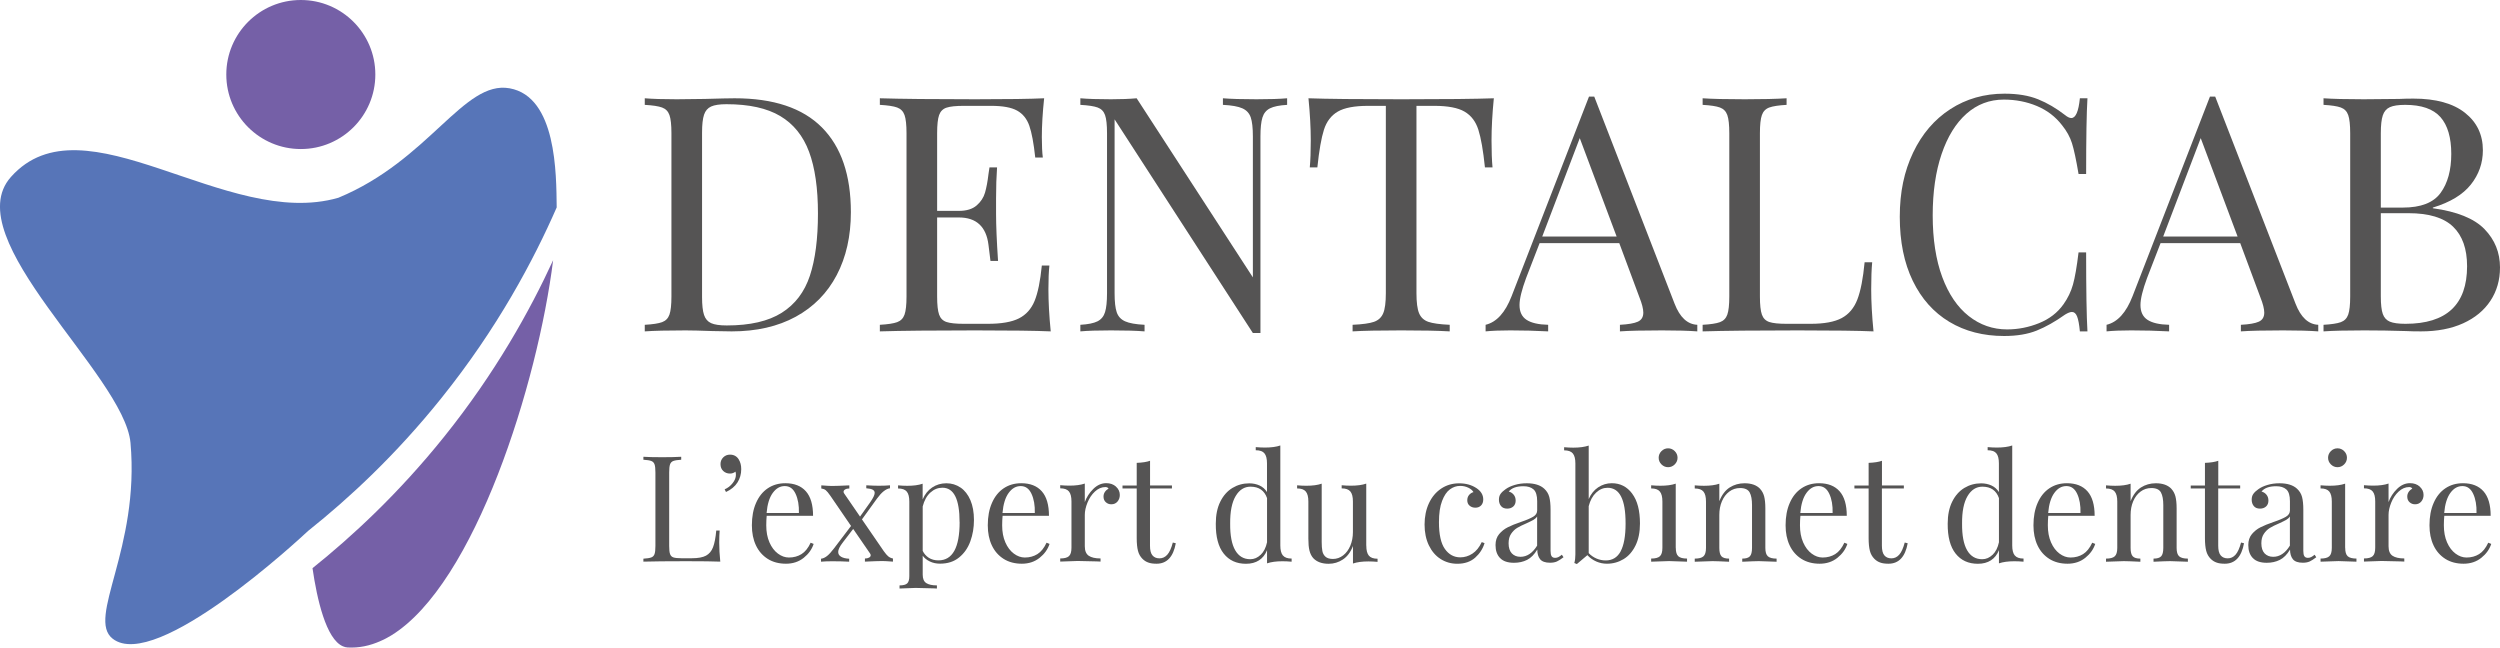 <?xml version="1.0" encoding="UTF-8"?>
<svg xmlns="http://www.w3.org/2000/svg" id="Calque_2" data-name="Calque 2" viewBox="0 0 455.59 118.01">
  <defs>
    <style>
      .cls-1 {
        fill: #5775b8;
      }

      .cls-1, .cls-2, .cls-3 {
        stroke-width: 0px;
      }

      .cls-2 {
        fill: #555454;
      }

      .cls-3 {
        fill: #7560a7;
      }
    </style>
  </defs>
  <g id="Calque_1-2" data-name="Calque 1">
    <g>
      <g>
        <circle class="cls-3" cx="54.82" cy="13.58" r="13.58"></circle>
        <path class="cls-1" d="m56.26,96.66s-.07.06-.11.09c-1.38,1.29-27.72,25.8-35.61,19.65-4.83-3.75,4.98-16.39,3.24-35.73-1.18-12.42-31.75-37.23-21.79-48.42,13.28-14.92,39.24,9.7,59.67,3.79,16.61-6.87,22.82-21.45,31.21-19.95,8.56,1.55,8.51,15.57,8.58,21.71-4.2,9.6-10.79,22.03-21.03,34.77-8.37,10.44-16.94,18.33-24.16,24.09Z"></path>
        <path class="cls-3" d="m100.8,47.42c-2.78,22.29-14.22,59.04-29.52,68.39-.31.19-.63.36-.94.53-.31.17-.63.32-.96.46-1.96.89-3.99,1.31-6.05,1.19-.15-.02-.29-.03-.43-.07-.15-.05-.29-.1-.41-.14-3.07-1.31-4.72-8.6-5.54-14.24,7.18-5.75,15.67-13.59,23.98-23.94,9.33-11.61,15.64-22.99,19.87-32.18Z"></path>
      </g>
      <g>
        <g>
          <path class="cls-2" d="m149.78,23.22c3.52,3.54,5.28,8.69,5.28,15.45,0,4.36-.86,8.18-2.58,11.46-1.72,3.28-4.21,5.81-7.47,7.59-3.26,1.78-7.15,2.67-11.67,2.67l-3.48-.06c-2.24-.08-3.88-.12-4.92-.12-3.28,0-5.76.06-7.44.18v-1.2c1.44-.08,2.49-.24,3.15-.48.66-.24,1.11-.7,1.35-1.38.24-.68.36-1.78.36-3.3v-29.76c0-1.52-.12-2.62-.36-3.3-.24-.68-.69-1.14-1.35-1.38-.66-.24-1.71-.4-3.15-.48v-1.2c1.4.12,3.34.18,5.82.18l5.1-.06c2.72-.08,4.54-.12,5.46-.12,7.08,0,12.38,1.77,15.9,5.31Zm-20.19-3.81c-.62.28-1.05.78-1.29,1.5-.24.72-.36,1.8-.36,3.24v30c0,1.44.12,2.52.36,3.24.24.72.67,1.22,1.29,1.5.62.28,1.57.42,2.85.42,4.24,0,7.58-.77,10.02-2.31,2.44-1.54,4.15-3.79,5.13-6.75.98-2.96,1.47-6.74,1.47-11.34s-.54-8.35-1.62-11.25c-1.08-2.9-2.83-5.07-5.25-6.51-2.42-1.44-5.69-2.16-9.81-2.16-1.24,0-2.17.14-2.79.42Z"></path>
          <path class="cls-2" d="m191.48,60.39c-2.72-.12-7.3-.18-13.74-.18-7.68,0-13.48.06-17.4.18v-1.2c1.44-.08,2.49-.24,3.15-.48.66-.24,1.11-.7,1.35-1.38.24-.68.36-1.78.36-3.3v-29.76c0-1.52-.12-2.62-.36-3.3-.24-.68-.69-1.14-1.35-1.38-.66-.24-1.71-.4-3.15-.48v-1.2c3.92.12,9.72.18,17.4.18,5.88,0,10.06-.06,12.54-.18-.28,2.64-.42,5-.42,7.08,0,1.56.06,2.8.18,3.72h-1.38c-.28-2.6-.64-4.53-1.08-5.79-.44-1.26-1.18-2.18-2.22-2.76-1.04-.58-2.62-.87-4.74-.87h-4.98c-1.44,0-2.49.11-3.15.33-.66.22-1.11.67-1.35,1.35-.24.68-.36,1.78-.36,3.3v14.16h3.96c1.4,0,2.48-.33,3.24-.99.76-.66,1.27-1.44,1.53-2.34.26-.9.47-2.03.63-3.39l.18-1.2h1.38c-.12,1.68-.18,3.56-.18,5.64v2.88c0,2.04.12,4.88.36,8.52h-1.38c-.04-.28-.16-1.25-.36-2.91-.2-1.66-.75-2.91-1.65-3.75s-2.15-1.26-3.75-1.26h-3.96v14.4c0,1.52.12,2.62.36,3.3.24.68.69,1.13,1.35,1.35.66.22,1.71.33,3.15.33h4.38c2.48,0,4.37-.33,5.67-.99,1.3-.66,2.25-1.72,2.85-3.18.6-1.46,1.04-3.61,1.32-6.45h1.38c-.12,1.08-.18,2.52-.18,4.32,0,2.28.14,4.84.42,7.68Z"></path>
          <path class="cls-2" d="m234.56,19.11c-1.4.08-2.44.29-3.12.63-.68.34-1.14.9-1.38,1.68-.24.78-.36,1.93-.36,3.45v35.82h-1.38l-25.2-38.94v31.68c0,1.56.13,2.72.39,3.48.26.76.77,1.31,1.53,1.65.76.34,1.94.55,3.54.63v1.2c-1.44-.12-3.48-.18-6.12-.18-2.4,0-4.26.06-5.58.18v-1.2c1.4-.08,2.44-.29,3.12-.63.68-.34,1.14-.9,1.38-1.68.24-.78.36-1.93.36-3.45v-29.16c0-1.52-.12-2.62-.36-3.3-.24-.68-.69-1.14-1.35-1.38-.66-.24-1.71-.4-3.15-.48v-1.2c1.32.12,3.18.18,5.58.18,1.8,0,3.36-.06,4.68-.18l21.18,32.64v-25.68c0-1.56-.13-2.72-.39-3.48-.26-.76-.77-1.31-1.53-1.65-.76-.34-1.94-.55-3.54-.63v-1.2c1.44.12,3.48.18,6.12.18,2.4,0,4.26-.06,5.58-.18v1.2Z"></path>
          <path class="cls-2" d="m271.81,25.59c0,2,.06,3.64.18,4.92h-1.38c-.32-3.08-.72-5.37-1.2-6.87-.48-1.5-1.32-2.6-2.52-3.3-1.2-.7-3.04-1.05-5.52-1.05h-3.24v34.14c0,1.68.16,2.9.48,3.66.32.76.88,1.28,1.68,1.56.8.28,2.1.46,3.9.54v1.2c-2.08-.12-5.02-.18-8.82-.18-4,0-6.96.06-8.88.18v-1.2c1.8-.08,3.1-.26,3.9-.54.8-.28,1.36-.8,1.68-1.56.32-.76.48-1.98.48-3.66V19.29h-3.24c-2.48,0-4.32.35-5.52,1.05-1.2.7-2.04,1.8-2.52,3.3-.48,1.5-.88,3.79-1.2,6.87h-1.38c.12-1.28.18-2.92.18-4.92,0-2.28-.14-4.84-.42-7.68,3.32.12,8.96.18,16.92.18s13.54-.06,16.86-.18c-.28,2.84-.42,5.4-.42,7.68Z"></path>
          <path class="cls-2" d="m309.31,59.19v1.2c-1.6-.12-3.74-.18-6.42-.18-3.44,0-6,.06-7.68.18v-1.2c1.52-.08,2.61-.27,3.27-.57s.99-.85.99-1.65c0-.68-.24-1.62-.72-2.82l-3.66-9.84h-14.52l-2.46,6.36c-.8,2.16-1.2,3.8-1.2,4.92,0,1.24.43,2.14,1.29,2.7.86.56,2.17.86,3.93.9v1.2c-2.28-.12-4.58-.18-6.9-.18-1.8,0-3.3.06-4.5.18v-1.2c2-.48,3.58-2.22,4.74-5.22l14.1-36.36h.96l14.64,37.74c.96,2.48,2.34,3.76,4.14,3.84Zm-14.7-16.08l-6.72-17.94-6.84,17.94h13.56Z"></path>
          <path class="cls-2" d="m325.58,19.11c-1.44.08-2.49.24-3.15.48-.66.24-1.11.7-1.35,1.38-.24.68-.36,1.78-.36,3.3v29.76c0,1.52.12,2.62.36,3.3.24.68.69,1.13,1.35,1.35.66.22,1.71.33,3.15.33h4.38c2.48,0,4.37-.35,5.67-1.05,1.3-.7,2.25-1.83,2.85-3.39.6-1.56,1.04-3.82,1.32-6.78h1.38c-.12,1.24-.18,2.88-.18,4.92,0,2.28.14,4.84.42,7.68-2.72-.12-7.3-.18-13.74-.18-7.68,0-13.48.06-17.4.18v-1.2c1.44-.08,2.49-.24,3.15-.48.66-.24,1.11-.7,1.35-1.38.24-.68.36-1.78.36-3.3v-29.76c0-1.52-.12-2.62-.36-3.3-.24-.68-.69-1.14-1.35-1.38-.66-.24-1.71-.4-3.15-.48v-1.2c1.68.12,4.24.18,7.68.18,3.2,0,5.74-.06,7.62-.18v1.2Z"></path>
          <path class="cls-2" d="m371.41,18.09c1.68.68,3.32,1.64,4.92,2.88.44.36.82.54,1.14.54.8,0,1.32-1.2,1.56-3.6h1.38c-.16,2.6-.24,7.2-.24,13.8h-1.38c-.44-2.6-.84-4.47-1.2-5.61-.36-1.14-.96-2.23-1.8-3.27-1.2-1.56-2.73-2.73-4.59-3.51-1.86-.78-3.87-1.17-6.03-1.17-2.6,0-4.87.86-6.81,2.58-1.94,1.72-3.45,4.17-4.53,7.35s-1.62,6.91-1.62,11.19.58,8.1,1.74,11.22,2.77,5.49,4.83,7.11c2.06,1.62,4.39,2.43,6.99,2.43,2,0,3.94-.38,5.82-1.14,1.88-.76,3.36-1.9,4.44-3.42.8-1.12,1.38-2.32,1.74-3.6.36-1.28.7-3.24,1.02-5.88h1.38c0,6.88.08,11.68.24,14.4h-1.38c-.12-1.28-.29-2.19-.51-2.73-.22-.54-.53-.81-.93-.81-.32,0-.74.16-1.26.48-1.8,1.28-3.52,2.25-5.16,2.91-1.64.66-3.62.99-5.94.99-3.8,0-7.13-.86-9.99-2.58-2.86-1.72-5.08-4.21-6.66-7.47-1.58-3.26-2.37-7.15-2.37-11.67s.81-8.3,2.43-11.7c1.62-3.4,3.88-6.04,6.78-7.92,2.9-1.88,6.19-2.82,9.87-2.82,2.4,0,4.44.34,6.12,1.02Z"></path>
          <path class="cls-2" d="m422.47,59.19v1.2c-1.6-.12-3.74-.18-6.42-.18-3.44,0-6,.06-7.68.18v-1.2c1.52-.08,2.61-.27,3.27-.57s.99-.85.99-1.65c0-.68-.24-1.62-.72-2.82l-3.66-9.84h-14.52l-2.46,6.36c-.8,2.16-1.2,3.8-1.2,4.92,0,1.24.43,2.14,1.29,2.7.86.56,2.17.86,3.93.9v1.2c-2.28-.12-4.58-.18-6.9-.18-1.8,0-3.3.06-4.5.18v-1.2c2-.48,3.58-2.22,4.74-5.22l14.1-36.36h.96l14.64,37.74c.96,2.48,2.34,3.76,4.14,3.84Zm-14.7-16.08l-6.72-17.94-6.84,17.94h13.56Z"></path>
          <path class="cls-2" d="m452.77,41.76c1.88,1.94,2.82,4.27,2.82,6.99,0,2.28-.58,4.3-1.74,6.06-1.16,1.76-2.82,3.13-4.98,4.11-2.16.98-4.72,1.47-7.68,1.47-1.08,0-2-.02-2.76-.06-2.56-.08-5.08-.12-7.56-.12-3.28,0-5.76.06-7.44.18v-1.2c1.44-.08,2.49-.24,3.15-.48.66-.24,1.11-.7,1.35-1.38.24-.68.36-1.78.36-3.3v-29.76c0-1.52-.12-2.62-.36-3.3-.24-.68-.69-1.14-1.35-1.38-.66-.24-1.71-.4-3.15-.48v-1.2c1.68.12,4.12.18,7.32.18l6.48-.06c.76-.04,1.62-.06,2.58-.06,4.08,0,7.21.86,9.39,2.58,2.18,1.72,3.27,4,3.27,6.84,0,2.32-.73,4.4-2.19,6.24-1.46,1.84-3.77,3.24-6.93,4.2v.12c4.4.6,7.54,1.87,9.42,3.81Zm-17.25-22.23c-.62.28-1.05.78-1.29,1.5-.24.72-.36,1.8-.36,3.24v13.56h4.02c3.28,0,5.57-.89,6.87-2.67,1.3-1.78,1.95-4.15,1.95-7.11s-.66-5.24-1.98-6.72c-1.32-1.48-3.46-2.22-6.42-2.22-1.24,0-2.17.14-2.79.42Zm14.07,28.98c0-3.16-.85-5.56-2.55-7.2-1.7-1.64-4.41-2.46-8.13-2.46h-5.04v15.18c0,1.44.12,2.5.36,3.18.24.68.67,1.15,1.29,1.41.62.26,1.57.39,2.85.39,7.48,0,11.22-3.5,11.22-10.5Z"></path>
        </g>
        <g>
          <path class="cls-2" d="m124.14,83.78c-.65.04-1.12.11-1.42.22-.3.11-.5.31-.61.62-.11.31-.16.8-.16,1.48v13.39c0,.68.05,1.18.16,1.48.11.31.31.51.61.61.3.1.77.15,1.42.15h1.97c1.12,0,1.97-.16,2.55-.47.58-.32,1.01-.82,1.28-1.53.27-.7.47-1.72.59-3.05h.62c-.05.56-.08,1.3-.08,2.21,0,1.03.06,2.18.19,3.46-1.22-.05-3.29-.08-6.18-.08-3.46,0-6.07.03-7.83.08v-.54c.65-.04,1.12-.11,1.42-.22.3-.11.5-.31.61-.62.11-.31.16-.8.16-1.48v-13.39c0-.68-.05-1.18-.16-1.48-.11-.31-.31-.51-.61-.62-.3-.11-.77-.18-1.42-.22v-.54c.76.05,1.91.08,3.46.08,1.44,0,2.58-.03,3.43-.08v.54Z"></path>
          <path class="cls-2" d="m134.62,83.72c.31.49.46,1.08.46,1.78,0,.9-.23,1.71-.69,2.43-.46.72-1.16,1.3-2.09,1.73l-.24-.49c.56-.23,1.04-.6,1.44-1.11.41-.5.61-1.02.61-1.54,0-.22-.03-.41-.08-.57-.29.23-.62.35-1,.35-.49,0-.9-.16-1.23-.47-.33-.31-.5-.73-.5-1.25,0-.49.17-.9.5-1.23s.74-.5,1.23-.5c.7,0,1.23.29,1.59.86Z"></path>
          <path class="cls-2" d="m148.28,99.11c-.32.99-.93,1.84-1.82,2.55-.89.71-1.97,1.07-3.23,1.07s-2.39-.29-3.32-.88-1.65-1.4-2.15-2.46-.74-2.27-.74-3.66c0-1.57.25-2.92.76-4.08.5-1.15,1.21-2.04,2.13-2.66s1.99-.93,3.21-.93c1.62,0,2.87.49,3.74,1.47.87.98,1.31,2.47,1.31,4.47h-8.45c-.05.5-.08,1.08-.08,1.73,0,1.19.19,2.22.58,3.11s.9,1.56,1.54,2.04c.64.48,1.31.72,2.01.72.86,0,1.63-.21,2.29-.62s1.22-1.11,1.67-2.08l.54.22Zm-7.45-9.29c-.61.83-.99,2.05-1.13,3.67h5.89c.04-1.4-.17-2.57-.61-3.51-.44-.94-1.09-1.4-1.96-1.4s-1.58.41-2.19,1.24Z"></path>
          <path class="cls-2" d="m161.88,101.39c.22.19.51.32.85.39v.57c-.94-.07-1.58-.11-1.92-.11-.61,0-1.67.04-3.19.11v-.57c.29,0,.54-.05.74-.16.21-.11.31-.25.31-.43,0-.12-.04-.23-.11-.32l-3.08-4.48-1.97,2.57c-.5.67-.76,1.21-.76,1.62,0,.38.17.67.53.88.35.21.84.33,1.47.36v.54c-.94-.05-1.96-.08-3.08-.08-.79,0-1.48.03-2.05.08v-.54c.36-.04.72-.2,1.09-.49s.8-.76,1.28-1.4l3.1-4.08-3.75-5.48c-.36-.52-.65-.87-.86-1.04-.22-.17-.49-.27-.81-.31v-.57c.94.07,1.58.11,1.92.11.61,0,1.67-.04,3.19-.11v.57c-.29,0-.54.05-.74.16s-.31.25-.31.43c0,.13.04.23.11.32l2.89,4.21,1.86-2.62c.54-.77.81-1.34.81-1.7,0-.25-.12-.45-.36-.58s-.63-.22-1.17-.26v-.54c.94.05,1.69.08,2.27.08.79,0,1.48-.03,2.05-.08v.54c-.74.09-1.53.72-2.38,1.89l-2.73,3.78,3.97,5.78c.32.45.6.77.82.96Z"></path>
          <path class="cls-2" d="m175.05,88.85c.76.52,1.36,1.29,1.79,2.29.43,1.01.65,2.21.65,3.62s-.22,2.68-.66,3.89c-.44,1.21-1.12,2.19-2.05,2.94-.93.76-2.08,1.13-3.47,1.13-.68,0-1.31-.13-1.86-.4-.56-.27-.99-.62-1.3-1.05v3.46c0,.74.22,1.25.65,1.53.43.28,1.08.42,1.94.42v.57l-.62-.03c-1.67-.05-2.76-.08-3.27-.08-.43,0-1.4.04-2.92.11v-.57c.67,0,1.13-.12,1.39-.36.26-.24.39-.68.39-1.31v-13.61c0-.83-.15-1.43-.46-1.81-.31-.38-.84-.57-1.59-.57v-.57c.56.05,1.12.08,1.67.08,1.13,0,2.07-.12,2.81-.38v2.86c.4-.94.97-1.66,1.73-2.17.76-.51,1.62-.77,2.59-.77s1.81.26,2.58.78Zm-.18,6.29c0-4.18-1.04-6.26-3.13-6.26-.81,0-1.54.29-2.19.88-.65.59-1.12,1.43-1.4,2.53v8.1c.25.52.62.94,1.11,1.26.49.31,1.07.47,1.76.47,2.57,0,3.86-2.32,3.86-6.97Z"></path>
          <path class="cls-2" d="m191.27,99.11c-.32.99-.93,1.84-1.82,2.55-.89.71-1.97,1.07-3.23,1.07s-2.39-.29-3.32-.88-1.65-1.4-2.15-2.46-.74-2.27-.74-3.66c0-1.57.25-2.92.76-4.08.5-1.15,1.21-2.04,2.13-2.66s1.99-.93,3.21-.93c1.62,0,2.87.49,3.74,1.47.87.98,1.31,2.47,1.31,4.47h-8.45c-.05.5-.08,1.08-.08,1.73,0,1.19.19,2.22.58,3.11s.9,1.56,1.54,2.04c.64.48,1.31.72,2.01.72.86,0,1.63-.21,2.29-.62s1.22-1.11,1.67-2.08l.54.22Zm-7.45-9.29c-.61.83-.99,2.05-1.13,3.67h5.89c.04-1.4-.17-2.57-.61-3.51-.44-.94-1.09-1.4-1.96-1.4s-1.58.41-2.19,1.24Z"></path>
          <path class="cls-2" d="m203.38,88.69c.46.42.69.92.69,1.51,0,.47-.14.87-.42,1.2-.28.33-.65.5-1.12.5-.4,0-.73-.12-1.01-.38-.28-.25-.42-.59-.42-1.03,0-.59.31-1.08.92-1.46-.13-.18-.32-.27-.57-.27-.7,0-1.34.28-1.92.82s-1.03,1.22-1.35,2.01c-.32.79-.49,1.54-.49,2.24v5.72c0,.83.24,1.4.72,1.73.48.32,1.19.49,2.15.49v.57l-.65-.03c-1.84-.05-3.01-.08-3.51-.08-.47,0-1.53.04-3.19.11v-.57c.76,0,1.29-.14,1.59-.42.31-.28.46-.79.46-1.53v-8.45c0-.83-.15-1.43-.46-1.81-.31-.38-.84-.57-1.59-.57v-.57c.58.05,1.13.08,1.67.08,1.13,0,2.07-.12,2.81-.38v3.38c.32-.9.84-1.7,1.55-2.4s1.5-1.05,2.36-1.05c.72,0,1.31.21,1.77.62Z"></path>
          <path class="cls-2" d="m209.57,88.47h4v.54h-4v10.45c0,.81.15,1.4.45,1.75.3.36.72.54,1.28.54s1.03-.22,1.43-.67c.4-.45.73-1.19,1-2.21l.54.13c-.45,2.48-1.62,3.73-3.51,3.73-.61,0-1.12-.07-1.51-.22-.4-.14-.75-.37-1.05-.67-.4-.4-.67-.88-.82-1.46-.15-.58-.23-1.35-.23-2.32v-9.04h-2.59v-.54h2.59v-4.13c1.01-.04,1.82-.16,2.43-.38v4.51Z"></path>
          <path class="cls-2" d="m233.79,101.22c.31.38.84.57,1.59.57v.57c-.56-.05-1.12-.08-1.67-.08-1.13,0-2.07.13-2.81.38v-2.4c-.32.81-.81,1.43-1.46,1.85-.65.42-1.44.63-2.38.63-1.73,0-3.08-.62-4.06-1.86-.98-1.24-1.46-3.06-1.44-5.45,0-1.57.27-2.9.82-4.01s1.29-1.94,2.21-2.5c.93-.56,1.95-.84,3.06-.84.68,0,1.31.13,1.88.39.57.26,1.02.66,1.36,1.2v-5.24c0-.83-.15-1.43-.46-1.81-.31-.38-.84-.57-1.59-.57v-.57c.58.05,1.13.08,1.67.08,1.13,0,2.07-.12,2.81-.38v18.23c0,.83.15,1.43.46,1.81Zm-4.05-.11c.56-.54.95-1.3,1.16-2.29v-8.05c-.49-1.39-1.49-2.08-3.02-2.08-1.12,0-2.02.57-2.7,1.71-.68,1.14-1.02,2.81-1,5.01-.02,2.16.29,3.78.92,4.87.63,1.09,1.55,1.63,2.75,1.63.7,0,1.33-.27,1.89-.81Z"></path>
          <path class="cls-2" d="m248.99,99.44c0,.83.15,1.43.46,1.81.31.38.84.57,1.59.57v.57c-.56-.05-1.12-.08-1.67-.08-1.13,0-2.07.13-2.81.38v-3.19c-.43,1.12-1.04,1.93-1.84,2.46-.79.52-1.66.78-2.59.78-1.22,0-2.16-.34-2.81-1.03-.32-.36-.55-.82-.69-1.38s-.2-1.28-.2-2.16v-6.78c0-.83-.15-1.43-.46-1.81-.31-.38-.84-.57-1.59-.57v-.57c.56.05,1.12.08,1.67.08,1.13,0,2.07-.12,2.81-.38v10.61c0,.68.04,1.24.12,1.66.08.42.27.77.57,1.04.3.27.75.41,1.36.41.68,0,1.3-.22,1.86-.65.56-.43.99-1.02,1.31-1.77.31-.75.47-1.57.47-2.47v-5.59c0-.83-.15-1.43-.46-1.81-.31-.38-.84-.57-1.59-.57v-.57c.56.05,1.12.08,1.67.08,1.13,0,2.07-.12,2.81-.38v11.29Z"></path>
          <path class="cls-2" d="m269.03,88.93c.85.56,1.27,1.25,1.27,2.08,0,.47-.13.84-.4,1.11-.27.27-.61.4-1.03.4s-.77-.12-1.05-.36c-.29-.24-.43-.57-.43-.99,0-.38.11-.7.32-.96.22-.26.49-.44.81-.53-.18-.32-.5-.59-.96-.81s-.95-.32-1.47-.32c-.67,0-1.29.21-1.86.63-.58.42-1.05,1.12-1.43,2.11-.38.98-.57,2.27-.57,3.88,0,2.23.36,3.86,1.08,4.87.72,1.02,1.66,1.53,2.81,1.53.77,0,1.51-.22,2.2-.67.69-.45,1.26-1.15,1.71-2.11l.51.19c-.31,1.03-.88,1.91-1.71,2.65-.84.74-1.92,1.11-3.25,1.11-1.12,0-2.13-.29-3.04-.86-.91-.58-1.62-1.41-2.15-2.5-.52-1.09-.78-2.35-.78-3.79s.27-2.75.8-3.89c.53-1.13,1.27-2.02,2.23-2.66s2.04-.96,3.27-.96,2.25.29,3.13.86Z"></path>
          <path class="cls-2" d="m273.36,101.69c-.55-.57-.82-1.35-.82-2.36,0-.81.22-1.48.66-2,.44-.52.96-.94,1.57-1.24.6-.31,1.4-.63,2.39-.97,1.01-.34,1.75-.66,2.24-.95s.73-.67.73-1.16v-1.67c0-1.04-.22-1.76-.66-2.15-.44-.39-1.06-.58-1.85-.58-1.26,0-2.15.32-2.67.97.36.09.66.28.9.57.24.29.36.65.36,1.08s-.14.81-.43,1.07c-.29.26-.66.39-1.11.39-.5,0-.88-.16-1.13-.47-.25-.31-.38-.7-.38-1.15s.1-.79.31-1.08c.21-.29.52-.58.93-.86.43-.31.98-.56,1.65-.76.67-.2,1.39-.3,2.19-.3,1.4,0,2.47.33,3.19,1,.45.42.75.91.91,1.5.15.58.23,1.35.23,2.31v7.51c0,.45.06.77.19.97.13.2.34.3.65.3.22,0,.42-.05.61-.15.19-.1.39-.24.61-.42l.3.46c-.47.36-.87.62-1.2.77-.33.15-.75.23-1.26.23-.86,0-1.47-.22-1.81-.65-.34-.43-.51-1.02-.51-1.75-.54.9-1.16,1.53-1.86,1.88-.7.35-1.49.53-2.38.53-1.13,0-1.98-.28-2.52-.85Zm6.76-2.28v-5.29c-.16.25-.39.46-.67.62-.29.16-.73.38-1.32.65-.68.29-1.24.56-1.66.82-.42.26-.79.62-1.09,1.07-.31.45-.46,1.03-.46,1.73,0,.81.2,1.42.59,1.84.4.41.92.62,1.57.62,1.19,0,2.21-.68,3.05-2.05Z"></path>
          <path class="cls-2" d="m297.44,89.96c.95,1.26,1.42,3.08,1.42,5.45,0,1.57-.27,2.9-.81,4s-1.26,1.93-2.17,2.48-1.92.84-3.04.84c-.67,0-1.31-.13-1.93-.4-.62-.27-1.17-.66-1.63-1.16l-1.92,1.62-.46-.19c.13-.45.19-.97.19-1.57v-16.58c0-.83-.15-1.43-.46-1.81-.31-.38-.84-.57-1.59-.57v-.57c.58.05,1.13.08,1.67.08,1.13,0,2.07-.13,2.81-.38v9.75c.4-.92.97-1.63,1.71-2.13.75-.5,1.58-.76,2.5-.76,1.53,0,2.77.63,3.71,1.89Zm-2.11,10.52c.6-1.09.91-2.78.91-5.06s-.27-3.83-.81-4.91-1.37-1.62-2.48-1.62c-.76,0-1.45.29-2.08.88-.63.59-1.08,1.41-1.35,2.47v8.56c.41.43.89.76,1.43.99.54.23,1.1.34,1.67.34,1.21,0,2.11-.54,2.71-1.63Z"></path>
          <path class="cls-2" d="m305.39,99.84c0,.74.15,1.25.46,1.53.31.28.84.42,1.59.42v.57c-1.66-.07-2.75-.11-3.27-.11s-1.61.04-3.27.11v-.57c.76,0,1.29-.14,1.59-.42.31-.28.46-.79.46-1.53v-8.45c0-.83-.15-1.43-.46-1.81-.31-.38-.84-.57-1.59-.57v-.57c.58.05,1.13.08,1.67.08,1.13,0,2.07-.12,2.81-.38v11.69Zm-.19-17.63c.34.34.51.75.51,1.21s-.17.87-.51,1.21-.75.51-1.21.51-.87-.17-1.21-.51c-.34-.34-.51-.75-.51-1.21s.17-.87.51-1.21c.34-.34.75-.51,1.21-.51s.87.17,1.21.51Z"></path>
          <path class="cls-2" d="m320.76,89.1c.34.36.58.81.73,1.35.14.54.22,1.27.22,2.19v7.21c0,.74.15,1.25.46,1.53.31.28.84.42,1.59.42v.57c-1.66-.07-2.74-.11-3.24-.11s-1.51.04-3.02.11v-.57c.67,0,1.13-.14,1.39-.42.26-.28.39-.79.39-1.53v-7.8c0-1.01-.14-1.78-.43-2.31s-.87-.8-1.75-.8c-.74,0-1.4.22-1.97.65-.58.43-1.02,1.02-1.34,1.77-.32.75-.47,1.58-.47,2.5v5.99c0,.74.13,1.25.39,1.53.26.28.72.42,1.39.42v.57c-1.51-.07-2.52-.11-3.02-.11s-1.58.04-3.24.11v-.57c.76,0,1.29-.14,1.59-.42.31-.28.46-.79.46-1.53v-8.45c0-.83-.15-1.43-.46-1.81-.31-.38-.84-.57-1.59-.57v-.57c.58.05,1.13.08,1.67.08,1.13,0,2.07-.12,2.81-.38v3.19c.45-1.15,1.08-1.98,1.88-2.5.8-.51,1.71-.77,2.71-.77,1.26,0,2.21.34,2.86,1.03Z"></path>
          <path class="cls-2" d="m336.66,99.11c-.32.99-.93,1.84-1.82,2.55-.89.71-1.97,1.07-3.23,1.07s-2.39-.29-3.32-.88-1.65-1.4-2.15-2.46-.74-2.27-.74-3.66c0-1.57.25-2.92.76-4.08.5-1.15,1.21-2.04,2.13-2.66s1.99-.93,3.21-.93c1.62,0,2.87.49,3.74,1.47.87.98,1.31,2.47,1.31,4.47h-8.45c-.05.5-.08,1.08-.08,1.73,0,1.19.19,2.22.58,3.11s.9,1.56,1.54,2.04c.64.48,1.31.72,2.01.72.86,0,1.63-.21,2.29-.62s1.22-1.11,1.67-2.08l.54.22Zm-7.45-9.29c-.61.83-.99,2.05-1.13,3.67h5.89c.04-1.4-.17-2.57-.61-3.51-.44-.94-1.09-1.4-1.96-1.4s-1.58.41-2.19,1.24Z"></path>
          <path class="cls-2" d="m342.95,88.47h4v.54h-4v10.45c0,.81.15,1.4.45,1.75.3.36.72.54,1.28.54s1.03-.22,1.43-.67c.4-.45.73-1.19,1-2.21l.54.13c-.45,2.48-1.62,3.73-3.51,3.73-.61,0-1.12-.07-1.51-.22-.4-.14-.75-.37-1.05-.67-.4-.4-.67-.88-.82-1.46-.15-.58-.23-1.35-.23-2.32v-9.04h-2.59v-.54h2.59v-4.13c1.01-.04,1.82-.16,2.43-.38v4.51Z"></path>
          <path class="cls-2" d="m367.17,101.22c.31.38.84.57,1.59.57v.57c-.56-.05-1.12-.08-1.67-.08-1.13,0-2.07.13-2.81.38v-2.4c-.32.81-.81,1.43-1.46,1.85-.65.42-1.44.63-2.38.63-1.73,0-3.08-.62-4.06-1.86-.98-1.24-1.46-3.06-1.44-5.45,0-1.57.27-2.9.82-4.01s1.29-1.94,2.21-2.5c.93-.56,1.95-.84,3.06-.84.68,0,1.31.13,1.88.39.57.26,1.02.66,1.36,1.2v-5.24c0-.83-.15-1.43-.46-1.81-.31-.38-.84-.57-1.59-.57v-.57c.58.05,1.13.08,1.67.08,1.13,0,2.07-.12,2.81-.38v18.23c0,.83.15,1.43.46,1.81Zm-4.05-.11c.56-.54.95-1.3,1.16-2.29v-8.05c-.49-1.39-1.49-2.08-3.02-2.08-1.12,0-2.02.57-2.7,1.71-.68,1.14-1.02,2.81-1,5.01-.02,2.16.29,3.78.92,4.87.63,1.09,1.55,1.63,2.75,1.63.7,0,1.33-.27,1.89-.81Z"></path>
          <path class="cls-2" d="m381.83,99.11c-.32.99-.93,1.84-1.82,2.55-.89.71-1.97,1.07-3.23,1.07s-2.39-.29-3.32-.88-1.65-1.4-2.15-2.46-.74-2.27-.74-3.66c0-1.57.25-2.92.76-4.08.5-1.15,1.21-2.04,2.13-2.66s1.99-.93,3.21-.93c1.62,0,2.87.49,3.74,1.47.87.98,1.31,2.47,1.31,4.47h-8.45c-.05.5-.08,1.08-.08,1.73,0,1.19.19,2.22.58,3.11s.9,1.56,1.54,2.04c.64.48,1.31.72,2.01.72.86,0,1.63-.21,2.29-.62s1.22-1.11,1.67-2.08l.54.22Zm-7.45-9.29c-.61.83-.99,2.05-1.13,3.67h5.89c.04-1.4-.17-2.57-.61-3.51-.44-.94-1.09-1.4-1.96-1.4s-1.58.41-2.19,1.24Z"></path>
          <path class="cls-2" d="m395.71,89.1c.34.36.58.81.73,1.35.14.54.22,1.27.22,2.19v7.21c0,.74.15,1.25.46,1.53.31.28.84.42,1.59.42v.57c-1.66-.07-2.74-.11-3.24-.11s-1.51.04-3.02.11v-.57c.67,0,1.13-.14,1.39-.42.26-.28.39-.79.39-1.53v-7.8c0-1.01-.14-1.78-.43-2.31s-.87-.8-1.75-.8c-.74,0-1.4.22-1.97.65-.58.43-1.02,1.02-1.34,1.77-.32.75-.47,1.58-.47,2.5v5.99c0,.74.13,1.25.39,1.53.26.28.72.42,1.39.42v.57c-1.51-.07-2.52-.11-3.02-.11s-1.58.04-3.24.11v-.57c.76,0,1.29-.14,1.59-.42.31-.28.46-.79.46-1.53v-8.45c0-.83-.15-1.43-.46-1.81-.31-.38-.84-.57-1.59-.57v-.57c.58.05,1.13.08,1.67.08,1.13,0,2.07-.12,2.81-.38v3.19c.45-1.15,1.08-1.98,1.88-2.5.8-.51,1.71-.77,2.71-.77,1.26,0,2.21.34,2.86,1.03Z"></path>
          <path class="cls-2" d="m404.24,88.47h4v.54h-4v10.45c0,.81.15,1.4.45,1.75.3.36.72.54,1.28.54s1.03-.22,1.43-.67c.4-.45.73-1.19,1-2.21l.54.13c-.45,2.48-1.62,3.73-3.51,3.73-.61,0-1.12-.07-1.51-.22-.4-.14-.75-.37-1.05-.67-.4-.4-.67-.88-.82-1.46-.15-.58-.23-1.35-.23-2.32v-9.04h-2.59v-.54h2.59v-4.13c1.01-.04,1.82-.16,2.43-.38v4.51Z"></path>
          <path class="cls-2" d="m410.54,101.69c-.55-.57-.82-1.35-.82-2.36,0-.81.22-1.48.66-2,.44-.52.96-.94,1.57-1.24.6-.31,1.4-.63,2.39-.97,1.01-.34,1.75-.66,2.24-.95s.73-.67.73-1.16v-1.67c0-1.04-.22-1.76-.66-2.15-.44-.39-1.06-.58-1.85-.58-1.26,0-2.15.32-2.67.97.36.09.66.28.9.57.24.29.36.65.36,1.08s-.14.81-.43,1.07c-.29.26-.66.39-1.11.39-.5,0-.88-.16-1.13-.47-.25-.31-.38-.7-.38-1.15s.1-.79.31-1.08c.21-.29.52-.58.93-.86.43-.31.98-.56,1.65-.76.67-.2,1.39-.3,2.19-.3,1.4,0,2.47.33,3.19,1,.45.42.75.91.91,1.5.15.58.23,1.35.23,2.31v7.51c0,.45.06.77.19.97.13.2.34.3.65.3.22,0,.42-.05.61-.15.19-.1.39-.24.61-.42l.3.46c-.47.36-.87.62-1.2.77-.33.15-.75.23-1.26.23-.86,0-1.47-.22-1.81-.65-.34-.43-.51-1.02-.51-1.75-.54.9-1.16,1.53-1.86,1.88-.7.35-1.49.53-2.38.53-1.13,0-1.98-.28-2.52-.85Zm6.76-2.28v-5.29c-.16.25-.39.46-.67.62-.29.16-.73.38-1.32.65-.68.29-1.24.56-1.66.82-.42.26-.79.62-1.09,1.07-.31.45-.46,1.03-.46,1.73,0,.81.2,1.42.59,1.84.4.41.92.62,1.57.62,1.19,0,2.21-.68,3.05-2.05Z"></path>
          <path class="cls-2" d="m427.38,99.84c0,.74.15,1.25.46,1.53.31.28.84.42,1.59.42v.57c-1.66-.07-2.75-.11-3.27-.11s-1.61.04-3.27.11v-.57c.76,0,1.29-.14,1.59-.42.31-.28.46-.79.46-1.53v-8.45c0-.83-.15-1.43-.46-1.81-.31-.38-.84-.57-1.59-.57v-.57c.58.05,1.13.08,1.67.08,1.13,0,2.07-.12,2.81-.38v11.69Zm-.19-17.63c.34.34.51.75.51,1.21s-.17.87-.51,1.21-.75.51-1.21.51-.87-.17-1.21-.51c-.34-.34-.51-.75-.51-1.21s.17-.87.51-1.21c.34-.34.75-.51,1.21-.51s.87.17,1.21.51Z"></path>
          <path class="cls-2" d="m440.97,88.69c.46.42.69.92.69,1.51,0,.47-.14.87-.42,1.2-.28.33-.65.5-1.12.5-.4,0-.73-.12-1.01-.38-.28-.25-.42-.59-.42-1.03,0-.59.31-1.08.92-1.46-.13-.18-.32-.27-.57-.27-.7,0-1.34.28-1.92.82s-1.03,1.22-1.35,2.01c-.32.79-.49,1.54-.49,2.24v5.72c0,.83.24,1.4.72,1.73.48.32,1.19.49,2.15.49v.57l-.65-.03c-1.84-.05-3.01-.08-3.51-.08-.47,0-1.53.04-3.19.11v-.57c.76,0,1.29-.14,1.59-.42.31-.28.46-.79.46-1.53v-8.45c0-.83-.15-1.43-.46-1.81-.31-.38-.84-.57-1.59-.57v-.57c.58.05,1.13.08,1.67.08,1.13,0,2.07-.12,2.81-.38v3.38c.32-.9.84-1.7,1.55-2.4s1.5-1.05,2.36-1.05c.72,0,1.31.21,1.77.62Z"></path>
          <path class="cls-2" d="m454,99.11c-.32.99-.93,1.84-1.82,2.55-.89.71-1.97,1.07-3.23,1.07s-2.39-.29-3.32-.88-1.65-1.4-2.15-2.46-.74-2.27-.74-3.66c0-1.57.25-2.92.76-4.08.5-1.15,1.21-2.04,2.13-2.66s1.99-.93,3.21-.93c1.62,0,2.87.49,3.74,1.47.87.98,1.31,2.47,1.31,4.47h-8.45c-.05.5-.08,1.08-.08,1.73,0,1.19.19,2.22.58,3.11s.9,1.56,1.54,2.04c.64.48,1.31.72,2.01.72.86,0,1.63-.21,2.29-.62s1.22-1.11,1.67-2.08l.54.22Zm-7.45-9.29c-.61.83-.99,2.05-1.13,3.67h5.89c.04-1.4-.17-2.57-.61-3.51-.44-.94-1.09-1.4-1.96-1.4s-1.58.41-2.19,1.24Z"></path>
        </g>
      </g>
    </g>
  </g>
</svg>
